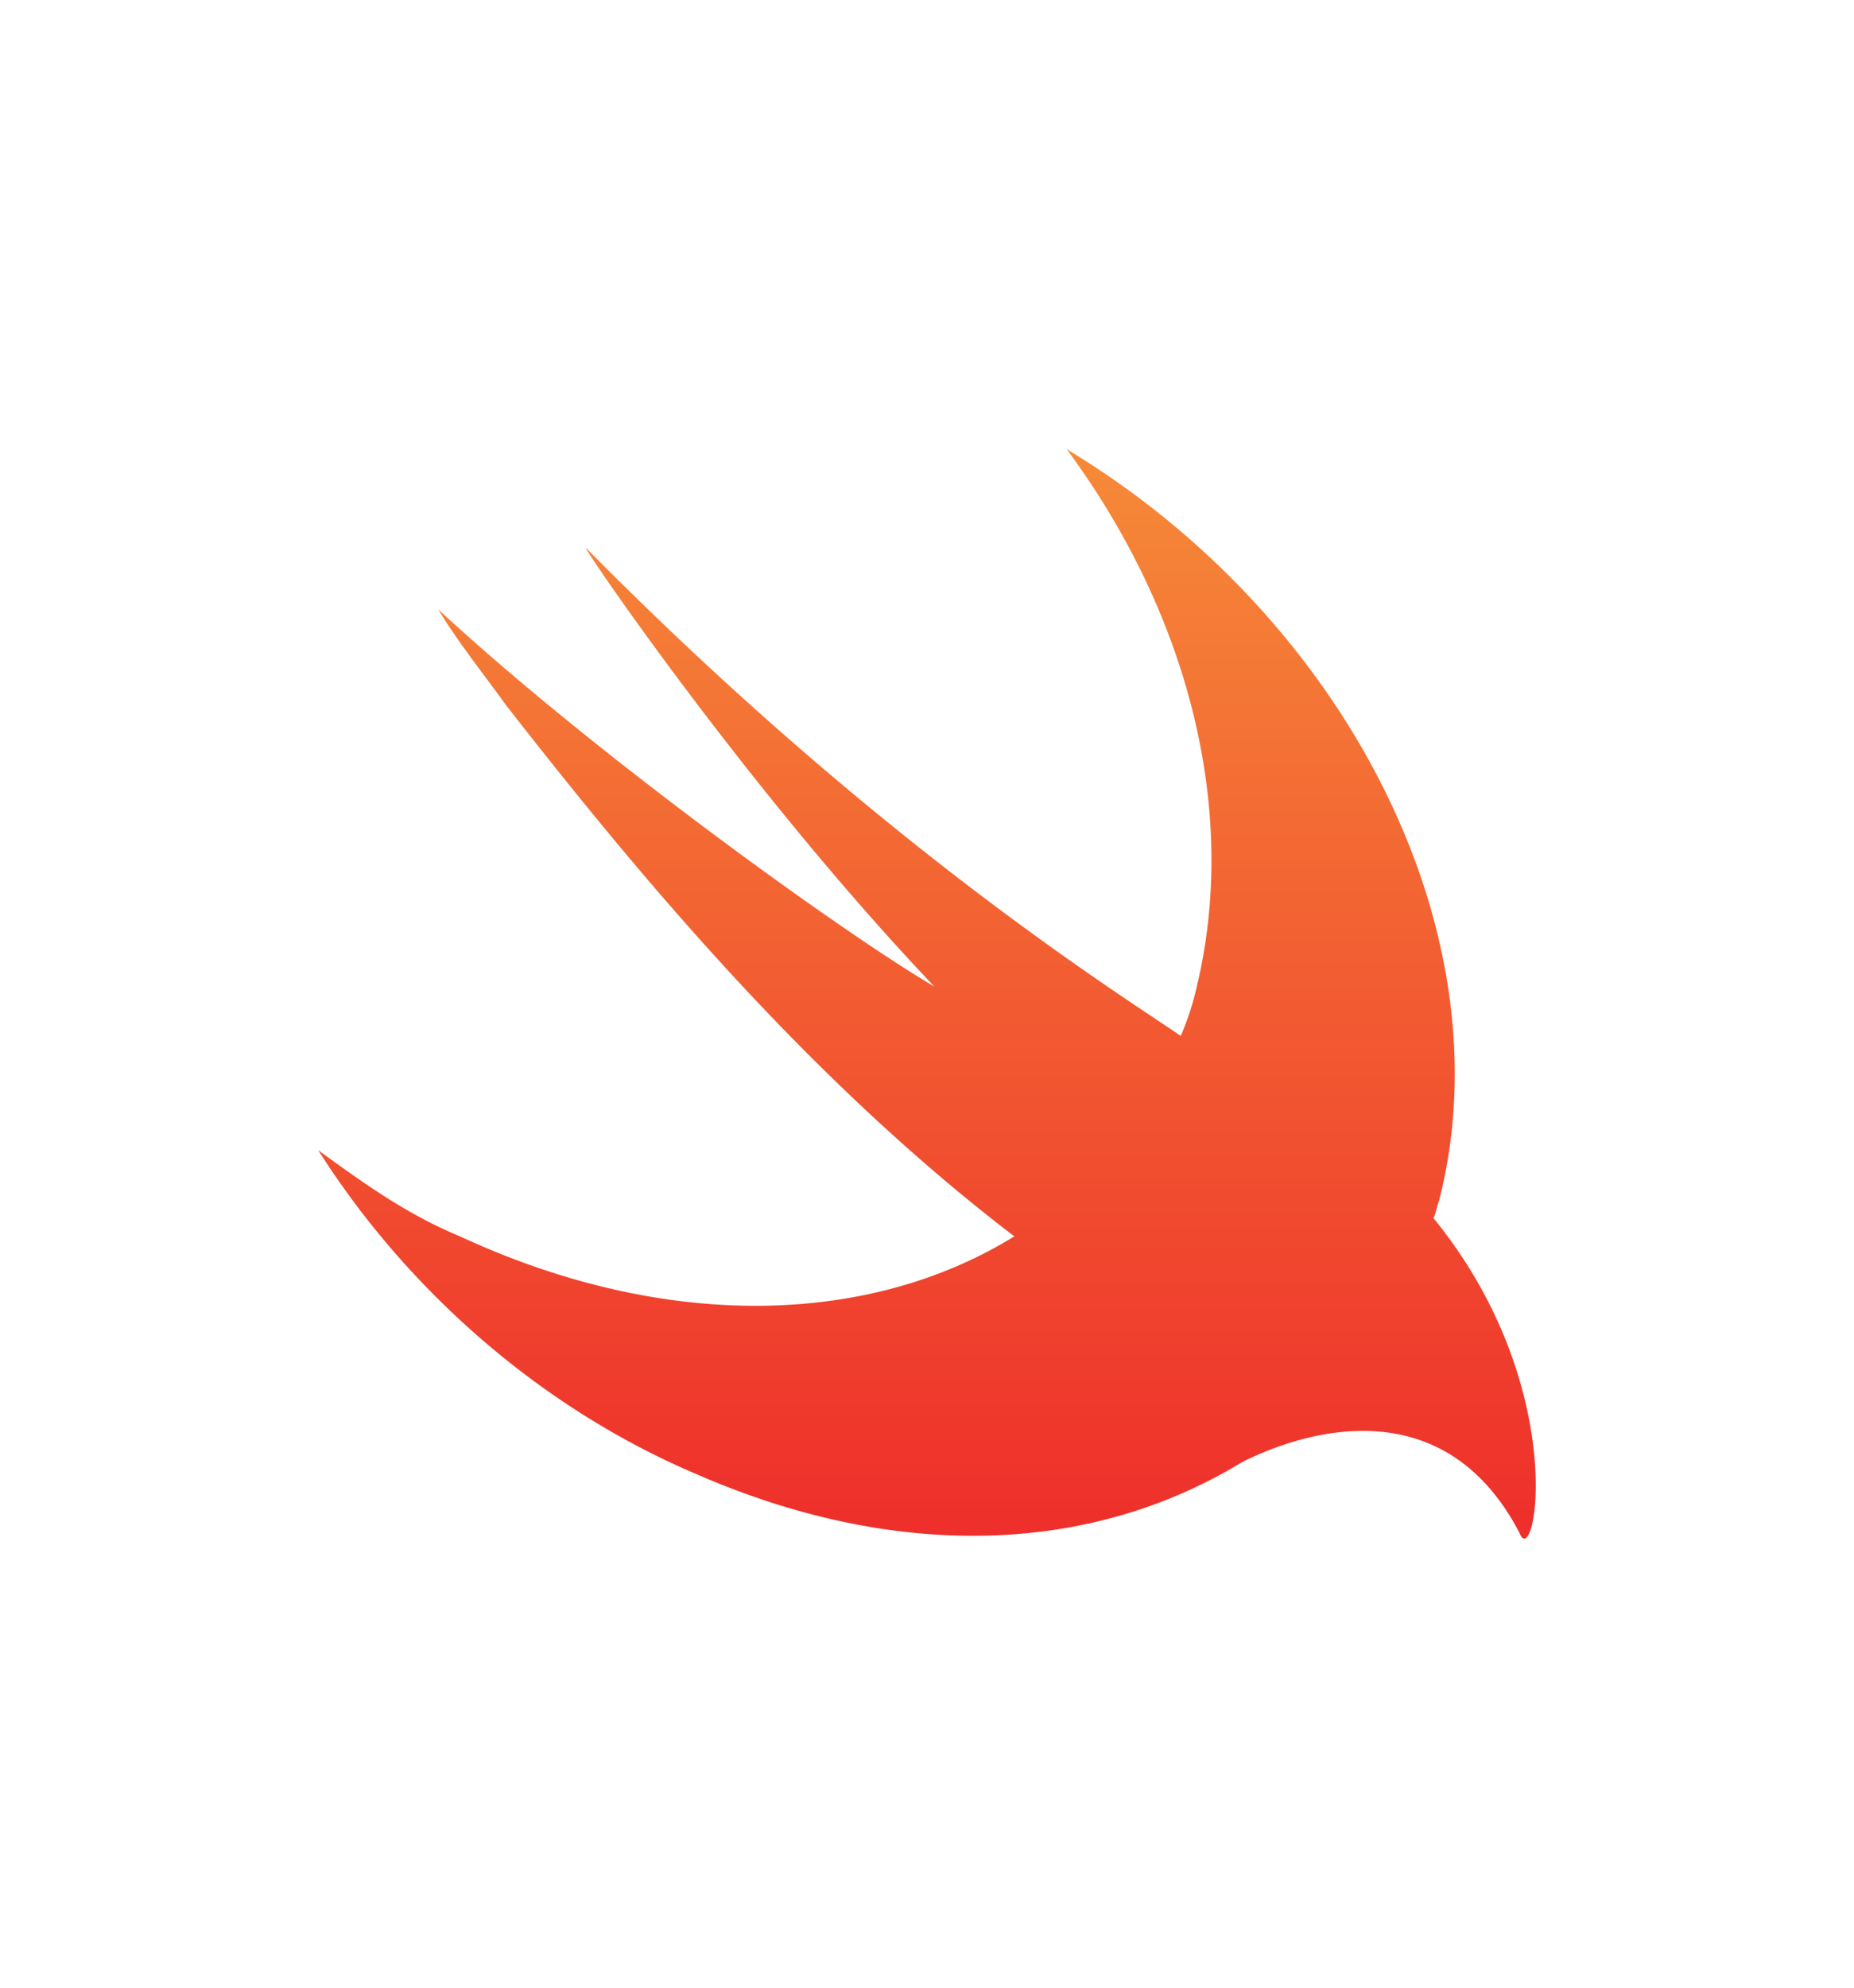 <svg id="Layer_1" data-name="Layer 1" xmlns="http://www.w3.org/2000/svg" xmlns:xlink="http://www.w3.org/1999/xlink" viewBox="0 0 280 300"><defs><style>.cls-1{fill:url(#linear-gradient);}</style><linearGradient id="linear-gradient" x1="-109.76" y1="-102.49" x2="-105.16" y2="-102.49" gradientTransform="translate(-3525.26 3992.88) rotate(90) scale(35.76)" gradientUnits="userSpaceOnUse"><stop offset="0" stop-color="#f68a38"/><stop offset="1" stop-color="#ee2e2b"/></linearGradient></defs><title>swift logo</title><path class="cls-1" d="M217.39,181C227.63,140.49,203,93,161.1,67.8c18.61,25.17,26.06,55,19.54,81.55a40.61,40.61,0,0,1-2.32,7c-8-5.55-45.13-28.42-89.79-73.62-1.39-1.4,24.19,36.34,52.57,66.16C127.61,141,89.93,113.93,66.21,92c2.79,4.66,6.51,9.32,10.23,14.45,20,25.63,45.59,56.38,76.75,80.15-21.86,13.51-52.56,14.44-83.73,0-7.91-3.27-14.42-7.92-21.4-13,13,20.5,33,38.68,57.22,48.93,28.84,12.58,58.38,12.72,82.34-1.87,10.23-5.12,30.7-10.72,41.87,10.72,2.32,6.06,7.9-21.9-13-47.53.46-.93.46-1.86.93-2.8Z"/></svg>
